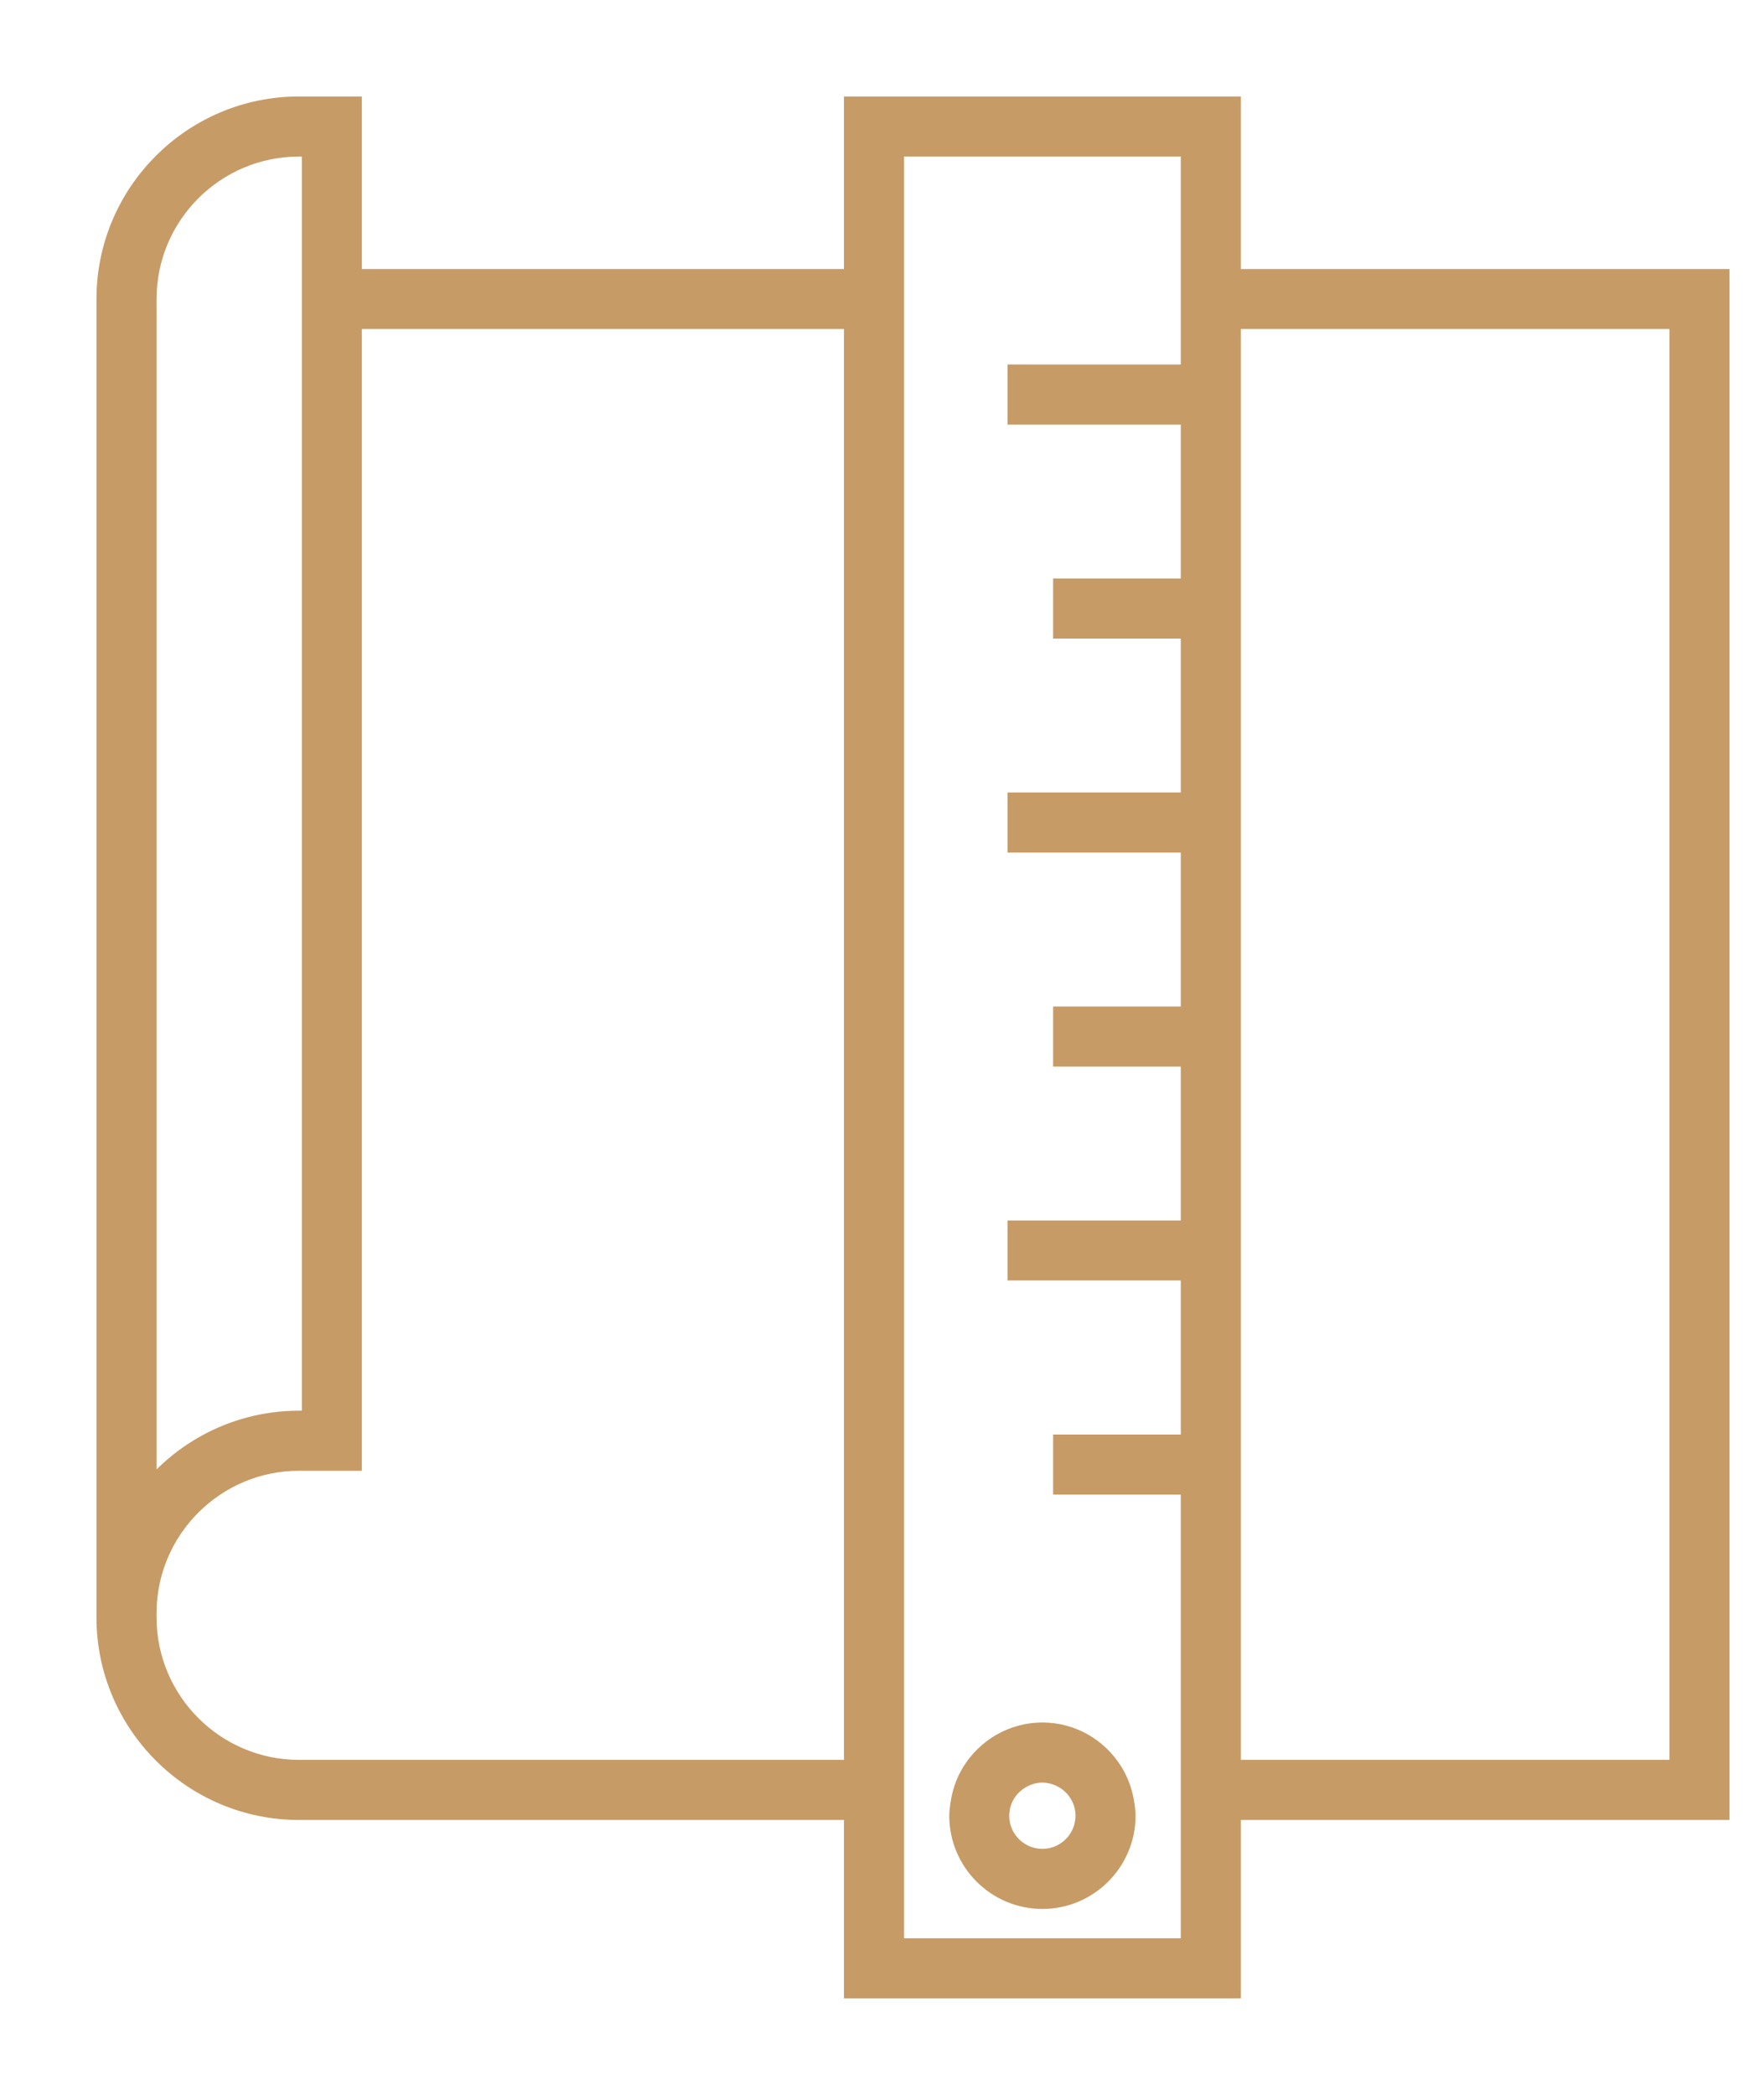 <svg width="16" height="19" viewBox="0 0 16 19" fill="none" xmlns="http://www.w3.org/2000/svg">
<path d="M2.712 16.382H7.78V18H11.13V16.382H15.562V2.565H11.13V1H7.78V2.565H3.157V1H2.712C1.768 1 1 1.768 1 2.712V14.67C1 15.614 1.768 16.382 2.712 16.382H2.712ZM11.13 2.859H15.268V16.087H11.13V2.859ZM8.075 16.382V1.295H10.835V3.431H9.264V3.726H10.835V5.372H9.677V5.667H10.835V7.313L9.264 7.313V7.608H10.835V9.254H9.677V9.549H10.835V11.195H9.264V11.489H10.835V13.136H9.677V13.431H10.835V17.705L8.075 17.705V16.382ZM1.295 2.712C1.295 1.93 1.931 1.295 2.712 1.295H2.863V12.92H2.712C2.123 12.92 1.603 13.219 1.295 13.673V2.712ZM1.295 14.632C1.295 13.851 1.931 13.215 2.712 13.215H3.157V2.859H7.78V16.087H2.712C1.931 16.087 1.295 15.451 1.295 14.67L1.295 14.632Z" fill="#C79B66" stroke="#C79B66" stroke-width="0.25"/>
<path d="M10.063 16.087C9.936 15.884 9.711 15.748 9.455 15.748C9.198 15.748 8.974 15.884 8.846 16.087C8.791 16.175 8.757 16.275 8.743 16.382C8.74 16.411 8.735 16.439 8.735 16.468C8.735 16.866 9.058 17.189 9.455 17.189C9.852 17.189 10.175 16.865 10.175 16.468C10.175 16.439 10.17 16.411 10.167 16.382C10.153 16.275 10.118 16.175 10.063 16.087H10.063ZM9.455 16.894C9.22 16.894 9.029 16.703 9.029 16.468C9.029 16.439 9.033 16.41 9.038 16.382C9.065 16.251 9.153 16.144 9.27 16.087C9.326 16.06 9.388 16.043 9.454 16.043C9.521 16.043 9.583 16.06 9.64 16.087C9.756 16.144 9.844 16.251 9.871 16.382C9.877 16.41 9.88 16.439 9.88 16.468C9.88 16.703 9.689 16.894 9.455 16.894H9.455Z" fill="#C79B66" stroke="#C79B66" stroke-width="0.25"/>
</svg>
